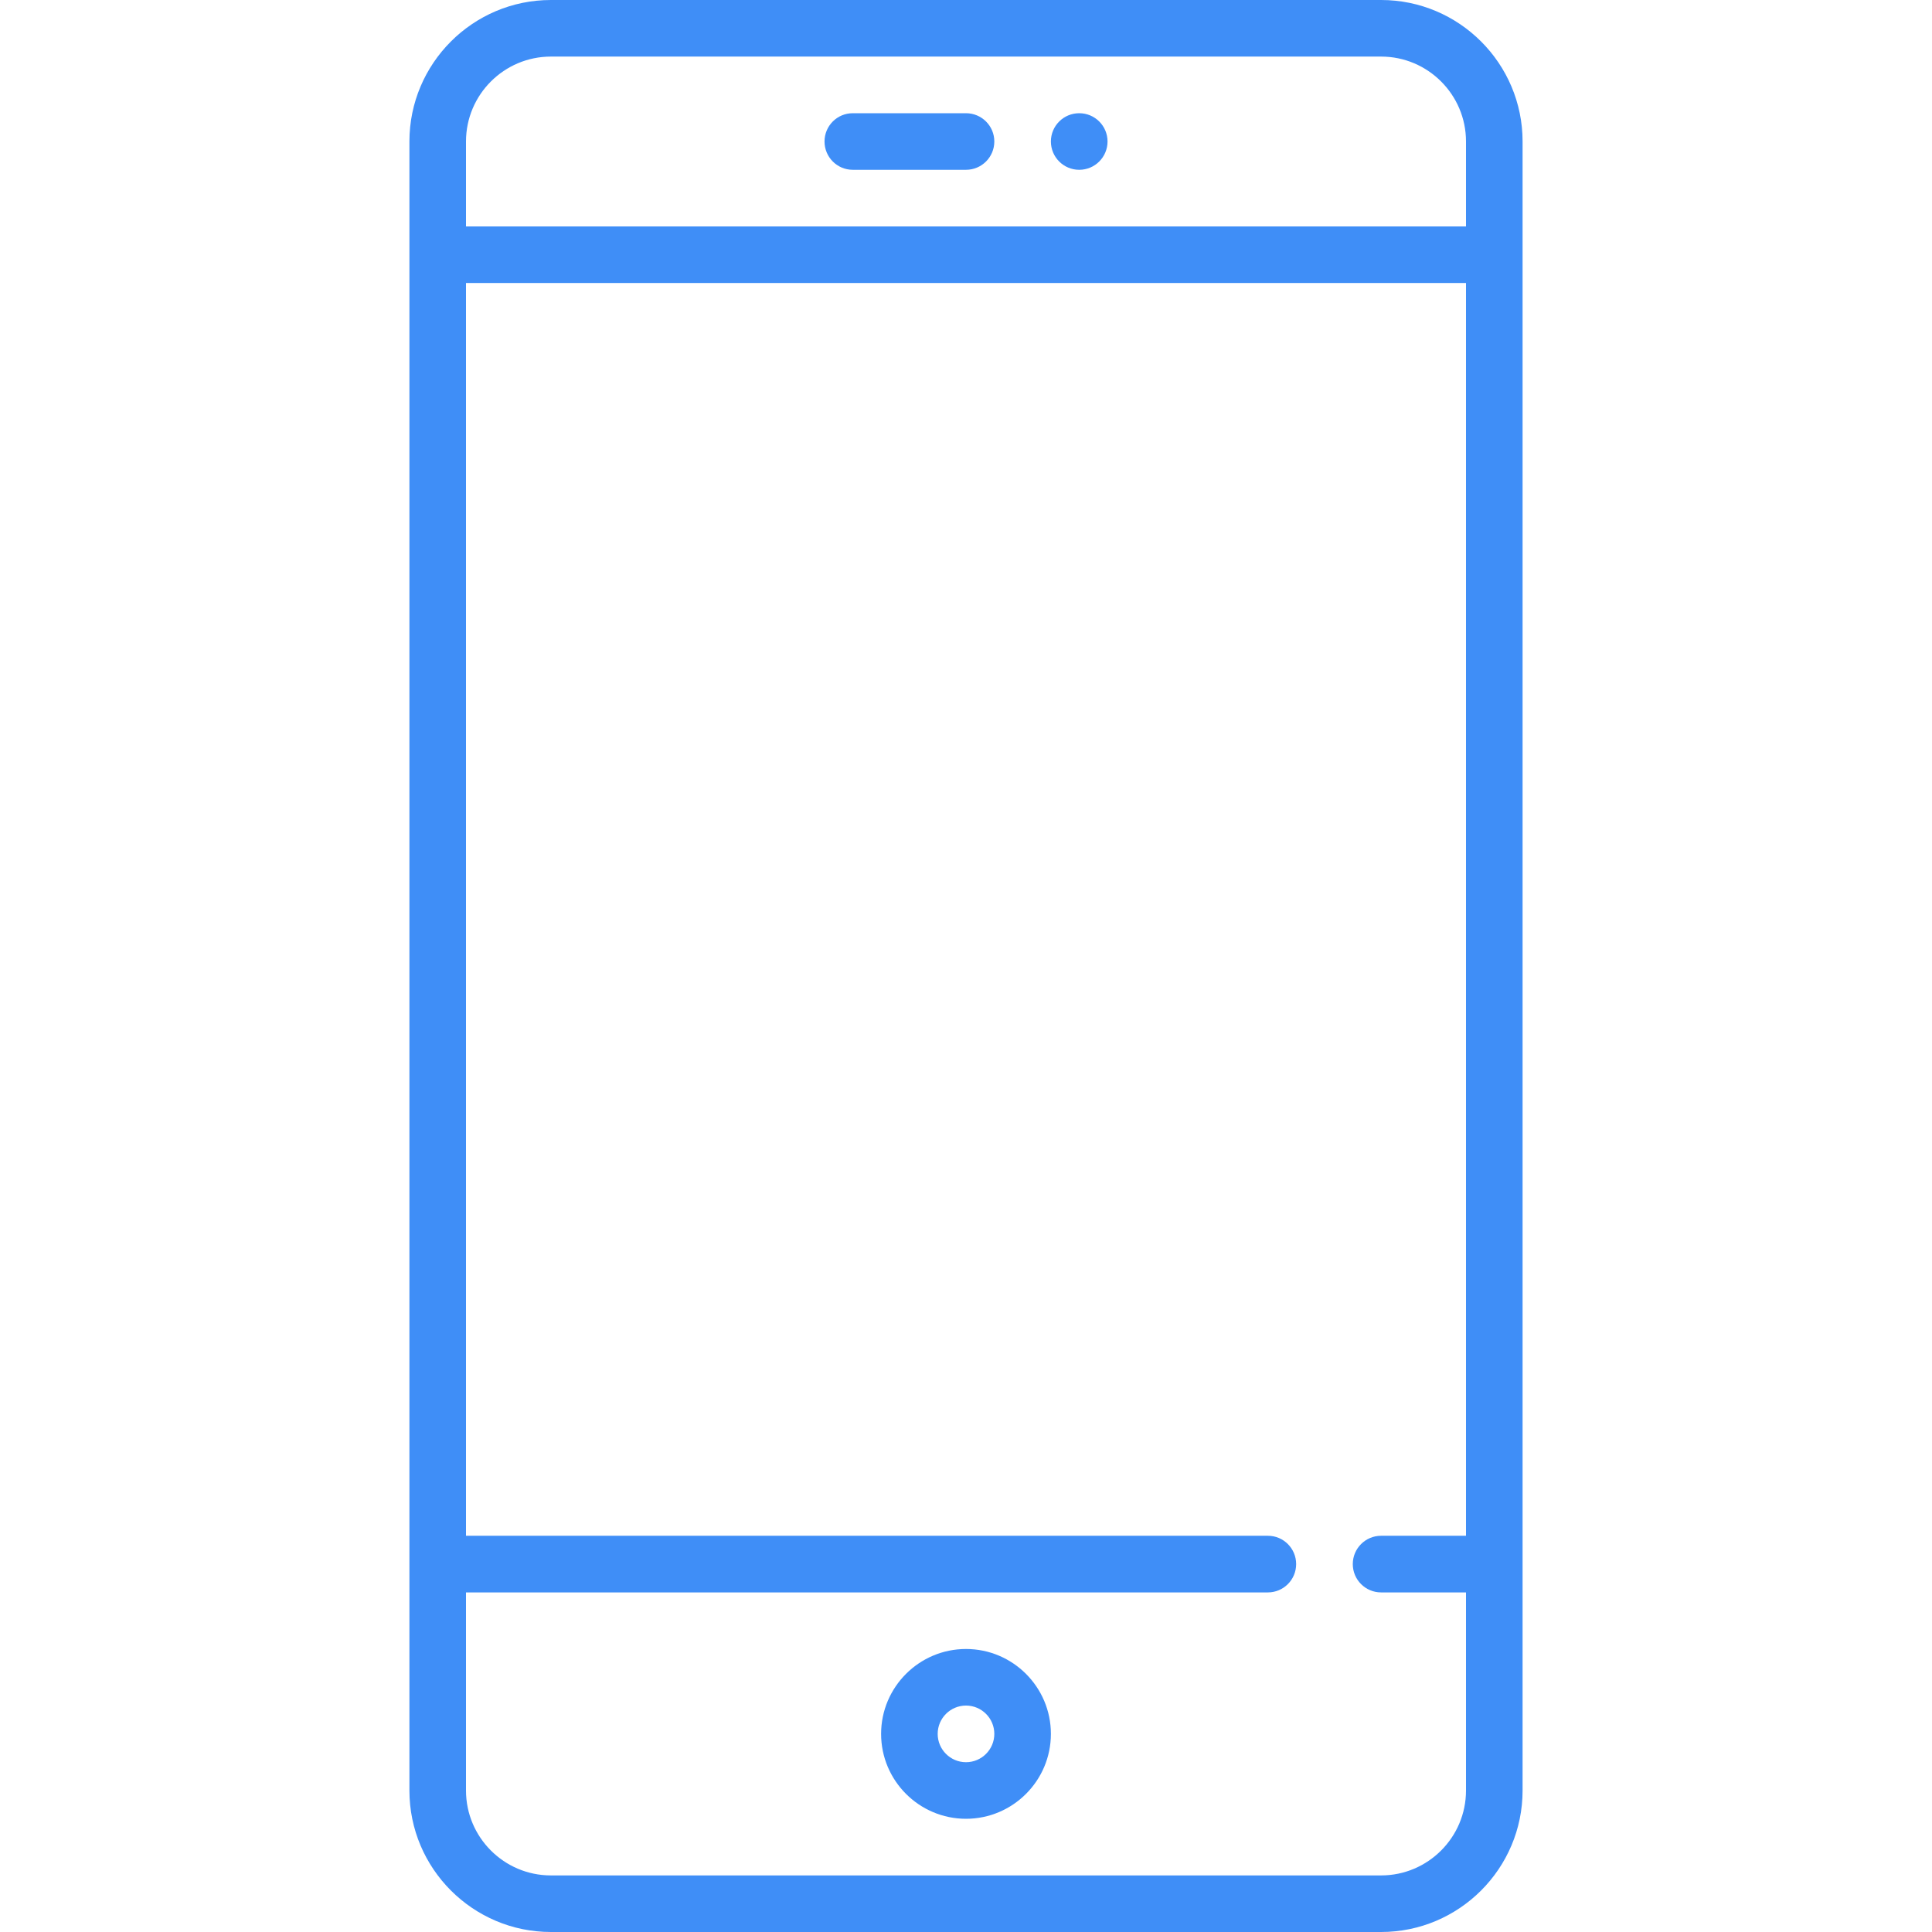 <?xml version="1.0" encoding="UTF-8"?> <svg xmlns="http://www.w3.org/2000/svg" width="35" height="35" viewBox="0 0 35 35" fill="none"> <path d="M9.98 0H25.02C26.433 0 27.583 1.15 27.583 2.563V32.437C27.583 33.85 26.433 35 25.02 35H9.98C8.567 35 7.417 33.85 7.417 32.437V2.563C7.417 1.15 8.567 0 9.98 0ZM8.442 27.822H22.969C23.252 27.822 23.481 28.052 23.481 28.335C23.481 28.618 23.252 28.848 22.969 28.848H8.442V32.437C8.442 33.285 9.132 33.975 9.98 33.975H25.02C25.868 33.975 26.558 33.285 26.558 32.437V28.848H25.02C24.736 28.848 24.507 28.618 24.507 28.335C24.507 28.052 24.736 27.822 25.02 27.822H26.558V5.127H8.442V27.822ZM8.442 4.102H26.558V2.563C26.558 1.715 25.868 1.025 25.02 1.025H9.98C9.132 1.025 8.442 1.715 8.442 2.563V4.102Z" fill="#3F8EF7"></path> <path d="M15.449 2.051H17.5C17.783 2.051 18.013 2.28 18.013 2.563C18.013 2.847 17.783 3.076 17.5 3.076H15.449C15.166 3.076 14.937 2.847 14.937 2.563C14.937 2.28 15.166 2.051 15.449 2.051Z" fill="#3F8EF7"></path> <path d="M17.5 29.873C18.348 29.873 19.038 30.563 19.038 31.411C19.038 32.259 18.348 32.949 17.5 32.949C16.652 32.949 15.962 32.259 15.962 31.411C15.962 30.563 16.652 29.873 17.5 29.873ZM17.5 31.924C17.783 31.924 18.013 31.694 18.013 31.411C18.013 31.128 17.783 30.898 17.5 30.898C17.217 30.898 16.987 31.128 16.987 31.411C16.987 31.694 17.217 31.924 17.5 31.924Z" fill="#3F8EF7"></path> <path d="M19.551 3.076C19.268 3.076 19.038 2.847 19.038 2.563C19.038 2.28 19.268 2.051 19.551 2.051C19.834 2.051 20.064 2.28 20.064 2.563C20.064 2.847 19.834 3.076 19.551 3.076Z" fill="#3F8EF7"></path> </svg> 